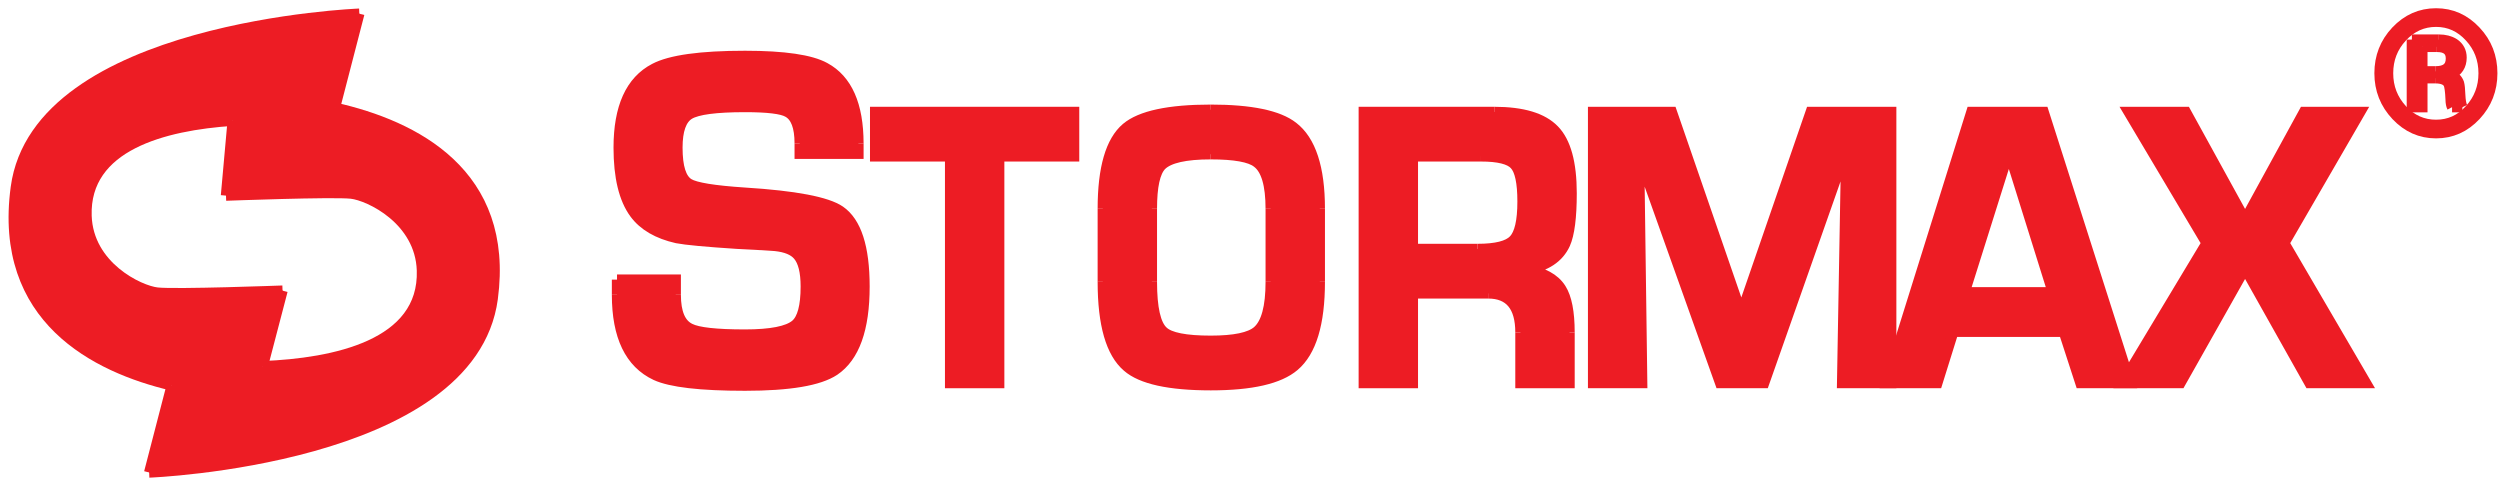 <?xml version="1.0" encoding="UTF-8"?>
<svg xmlns="http://www.w3.org/2000/svg" xmlns:xlink="http://www.w3.org/1999/xlink" width="164pt" height="32pt" viewBox="0 0 164 32" version="1.1">
<g id="surface1">
<path style=" stroke:none;fill-rule:evenodd;fill:rgb(92.899%,10.999%,14.099%);fill-opacity:1;" d="M 158.219 2.598 L 159.988 2.598 C 160.383 2.598 160.719 2.684 160.996 2.859 C 161.316 3.078 161.477 3.387 161.477 3.781 C 161.477 4.305 161.23 4.68 160.738 4.906 C 161.023 5.012 161.215 5.195 161.309 5.453 C 161.348 5.59 161.379 5.852 161.391 6.238 C 161.406 6.594 161.453 6.859 161.531 7.031 L 160.855 7.031 C 160.801 6.926 160.766 6.758 160.762 6.52 C 160.738 5.977 160.691 5.633 160.621 5.496 C 160.5 5.254 160.207 5.133 159.742 5.133 L 158.906 5.133 L 158.906 7.031 L 158.219 7.031 Z M 158.906 3.074 L 158.906 4.68 L 159.785 4.68 C 160.449 4.68 160.781 4.398 160.781 3.836 C 160.781 3.328 160.473 3.074 159.859 3.074 Z M 159.805 0.879 C 160.82 0.879 161.688 1.266 162.41 2.039 C 163.133 2.805 163.492 3.727 163.492 4.805 C 163.492 5.879 163.133 6.805 162.41 7.578 C 161.688 8.352 160.82 8.738 159.805 8.738 C 158.789 8.738 157.922 8.352 157.191 7.578 C 156.465 6.805 156.098 5.879 156.098 4.805 C 156.098 3.727 156.461 2.805 157.18 2.039 C 157.91 1.266 158.785 0.879 159.805 0.879 Z M 159.805 1.426 C 158.934 1.426 158.191 1.762 157.578 2.426 C 156.965 3.086 156.656 3.879 156.656 4.805 C 156.656 5.73 156.965 6.523 157.578 7.191 C 158.191 7.859 158.934 8.191 159.805 8.191 C 160.672 8.191 161.406 7.859 162.012 7.191 C 162.621 6.523 162.926 5.73 162.926 4.805 C 162.926 3.879 162.621 3.086 162.012 2.426 C 161.406 1.762 160.672 1.426 159.805 1.426 Z M 40.477 18.344 L 44.328 18.344 L 44.328 19.34 C 44.328 20.512 44.641 21.25 45.266 21.551 C 45.781 21.816 46.984 21.949 48.875 21.949 C 50.57 21.949 51.676 21.73 52.191 21.297 C 52.637 20.918 52.859 20.086 52.859 18.797 C 52.859 17.832 52.691 17.152 52.352 16.754 C 52.066 16.414 51.566 16.207 50.855 16.133 C 50.016 16.074 49.18 16.027 48.34 15.988 C 46.309 15.855 44.996 15.734 44.41 15.621 C 43.145 15.336 42.215 14.797 41.629 14 C 40.934 13.055 40.586 11.617 40.586 9.688 C 40.586 7.039 41.367 5.309 42.938 4.492 C 43.973 3.945 45.953 3.668 48.875 3.668 C 51.445 3.668 53.191 3.926 54.117 4.438 C 55.578 5.23 56.309 6.887 56.312 9.402 L 56.312 10.086 L 52.461 10.086 L 52.461 9.402 C 52.461 8.324 52.203 7.645 51.684 7.359 C 51.293 7.133 50.355 7.02 48.875 7.02 C 46.969 7.02 45.746 7.18 45.211 7.504 C 44.695 7.824 44.438 8.551 44.438 9.688 C 44.438 10.957 44.684 11.738 45.184 12.043 C 45.613 12.309 46.836 12.508 48.848 12.641 C 52.164 12.848 54.25 13.246 55.105 13.832 C 56.176 14.57 56.711 16.227 56.711 18.797 C 56.711 21.582 56.051 23.414 54.734 24.305 C 53.734 24.969 51.781 25.297 48.875 25.297 C 45.953 25.297 44 25.07 43.02 24.617 C 41.324 23.824 40.477 22.062 40.477 19.34 Z M 65.547 10.258 L 65.547 25.129 L 62.328 25.129 L 62.328 10.258 L 57.41 10.258 L 57.41 7.344 L 70.461 7.344 L 70.461 10.258 Z M 79.426 7.199 C 82.066 7.199 83.859 7.574 84.812 8.316 C 85.988 9.215 86.578 11.012 86.578 13.699 L 86.578 18.488 C 86.578 21.223 86.02 23.066 84.902 24.012 C 83.918 24.852 82.094 25.27 79.426 25.27 C 76.703 25.27 74.875 24.867 73.953 24.062 C 72.879 23.145 72.344 21.285 72.344 18.488 L 72.344 13.699 C 72.344 11.027 72.859 9.258 73.887 8.387 C 74.824 7.598 76.672 7.199 79.426 7.199 Z M 79.426 10.117 C 77.758 10.117 76.68 10.363 76.188 10.852 C 75.77 11.281 75.562 12.227 75.562 13.699 L 75.562 18.488 C 75.562 20.211 75.809 21.293 76.301 21.738 C 76.73 22.148 77.773 22.355 79.426 22.355 C 80.977 22.355 81.996 22.141 82.488 21.715 C 83.07 21.207 83.359 20.133 83.359 18.488 L 83.359 13.699 C 83.359 12.117 83.062 11.105 82.465 10.664 C 82.004 10.301 80.992 10.117 79.426 10.117 Z M 97.621 19.246 L 92.684 19.246 L 92.684 25.129 L 89.465 25.129 L 89.465 7.344 L 98.023 7.344 C 99.887 7.344 101.195 7.738 101.957 8.527 C 102.715 9.305 103.098 10.688 103.098 12.68 C 103.098 14.258 102.953 15.367 102.672 16 C 102.254 16.914 101.406 17.477 100.125 17.68 C 101.211 17.871 101.973 18.258 102.402 18.938 C 102.773 19.523 102.961 20.48 102.961 21.809 L 102.961 25.129 L 99.742 25.129 L 99.742 21.809 C 99.742 20.102 99.035 19.246 97.621 19.246 Z M 92.684 16.332 L 96.93 16.332 C 98.137 16.332 98.926 16.133 99.297 15.738 C 99.684 15.344 99.879 14.504 99.879 13.223 C 99.879 11.977 99.707 11.168 99.363 10.805 C 99.035 10.441 98.297 10.258 97.152 10.258 L 92.684 10.258 Z M 121 10.141 L 115.727 25.129 L 112.844 25.129 L 107.523 10.211 L 107.727 25.129 L 104.508 25.129 L 104.508 7.344 L 109.672 7.344 L 114.23 20.551 L 118.785 7.344 L 124.062 7.344 L 124.062 25.129 L 120.844 25.129 L 121.109 10.141 Z M 135.383 21.762 L 128.141 21.762 L 127.09 25.129 L 123.762 25.129 L 129.324 7.344 L 134.062 7.344 L 139.738 25.129 L 136.477 25.129 Z M 134.664 19.176 L 131.781 9.953 L 128.879 19.176 Z M 154.832 7.344 L 149.848 15.949 L 155.211 25.129 L 151.504 25.129 L 147.277 17.609 L 143.035 25.129 L 139.234 25.129 L 144.754 15.949 L 139.637 7.344 L 143.391 7.344 L 147.277 14.41 L 151.145 7.344 Z M 15.266 7.918 C 10.742 8.219 5.527 9.555 5.676 14.16 C 5.785 17.473 9.125 19.066 10.316 19.195 C 11.512 19.328 18.535 19.066 18.535 19.066 L 17.238 24.023 C 21.93 23.836 27.84 22.633 27.68 17.738 C 27.57 14.422 24.234 12.832 23.043 12.699 C 21.848 12.566 14.824 12.832 14.824 12.832 Z M 11.266 25.285 C 6.289 24.105 -0.121 20.914 1.039 12.301 C 2.465 1.711 23.57 0.898 23.57 0.898 L 21.973 7.066 C 27.184 8.242 33.426 11.363 32.32 19.594 C 30.895 30.188 9.785 30.996 9.785 30.996 L 11.266 25.285 "/>
<path style="fill:none;stroke-width:6.778;stroke-linecap:butt;stroke-linejoin:miter;stroke:rgb(92.899%,10.999%,14.099%);stroke-opacity:1;stroke-miterlimit:3.864;" d="M 1582.188 294.023 L 1599.883 294.023 " transform="matrix(0.1,0,0,-0.1,0,32)"/>
<path style="fill:none;stroke-width:6.778;stroke-linecap:butt;stroke-linejoin:miter;stroke:rgb(92.899%,10.999%,14.099%);stroke-opacity:1;stroke-miterlimit:3.864;" d="M 1599.883 294.023 C 1603.828 294.023 1607.188 293.164 1609.961 291.406 C 1613.164 289.219 1614.766 286.133 1614.766 282.188 C 1614.766 276.953 1612.305 273.203 1607.383 270.938 C 1610.234 269.883 1612.148 268.047 1613.086 265.469 C 1613.477 264.102 1613.789 261.484 1613.906 257.617 C 1614.062 254.062 1614.531 251.406 1615.312 249.688 " transform="matrix(0.1,0,0,-0.1,0,32)"/>
<path style="fill:none;stroke-width:6.778;stroke-linecap:butt;stroke-linejoin:miter;stroke:rgb(92.899%,10.999%,14.099%);stroke-opacity:1;stroke-miterlimit:3.864;" d="M 1615.312 249.688 L 1608.555 249.688 " transform="matrix(0.1,0,0,-0.1,0,32)"/>
<path style="fill:none;stroke-width:6.778;stroke-linecap:butt;stroke-linejoin:miter;stroke:rgb(92.899%,10.999%,14.099%);stroke-opacity:1;stroke-miterlimit:3.864;" d="M 1608.555 249.688 C 1608.008 250.742 1607.656 252.422 1607.617 254.805 C 1607.383 260.234 1606.914 263.672 1606.211 265.039 C 1605 267.461 1602.07 268.672 1597.422 268.672 " transform="matrix(0.1,0,0,-0.1,0,32)"/>
<path style="fill:none;stroke-width:6.778;stroke-linecap:butt;stroke-linejoin:miter;stroke:rgb(92.899%,10.999%,14.099%);stroke-opacity:1;stroke-miterlimit:3.864;" d="M 1597.422 268.672 L 1589.062 268.672 L 1589.062 249.688 L 1582.188 249.688 L 1582.188 294.023 " transform="matrix(0.1,0,0,-0.1,0,32)"/>
<path style="fill:none;stroke-width:6.778;stroke-linecap:butt;stroke-linejoin:miter;stroke:rgb(92.899%,10.999%,14.099%);stroke-opacity:1;stroke-miterlimit:3.864;" d="M 1589.062 289.258 L 1589.062 273.203 L 1597.852 273.203 " transform="matrix(0.1,0,0,-0.1,0,32)"/>
<path style="fill:none;stroke-width:6.778;stroke-linecap:butt;stroke-linejoin:miter;stroke:rgb(92.899%,10.999%,14.099%);stroke-opacity:1;stroke-miterlimit:3.864;" d="M 1597.852 273.203 C 1604.492 273.203 1607.812 276.016 1607.812 281.641 C 1607.812 286.719 1604.727 289.258 1598.594 289.258 " transform="matrix(0.1,0,0,-0.1,0,32)"/>
<path style="fill:none;stroke-width:6.778;stroke-linecap:butt;stroke-linejoin:miter;stroke:rgb(92.899%,10.999%,14.099%);stroke-opacity:1;stroke-miterlimit:3.864;" d="M 1598.594 289.258 L 1589.062 289.258 " transform="matrix(0.1,0,0,-0.1,0,32)"/>
<path style="fill:none;stroke-width:6.778;stroke-linecap:butt;stroke-linejoin:miter;stroke:rgb(92.899%,10.999%,14.099%);stroke-opacity:1;stroke-miterlimit:3.864;" d="M 1598.047 311.211 C 1608.203 311.211 1616.875 307.344 1624.102 299.609 C 1631.328 291.953 1634.922 282.734 1634.922 271.953 C 1634.922 261.211 1631.328 251.953 1624.102 244.219 C 1616.875 236.484 1608.203 232.617 1598.047 232.617 C 1587.891 232.617 1579.219 236.484 1571.914 244.219 C 1564.648 251.953 1560.977 261.211 1560.977 271.953 C 1560.977 282.734 1564.609 291.953 1571.797 299.609 C 1579.102 307.344 1587.852 311.211 1598.047 311.211 " transform="matrix(0.1,0,0,-0.1,0,32)"/>
<path style="fill:none;stroke-width:6.778;stroke-linecap:butt;stroke-linejoin:miter;stroke:rgb(92.899%,10.999%,14.099%);stroke-opacity:1;stroke-miterlimit:3.864;" d="M 1598.047 305.742 C 1589.336 305.742 1581.914 302.383 1575.781 295.742 C 1569.648 289.141 1566.562 281.211 1566.562 271.953 C 1566.562 262.695 1569.648 254.766 1575.781 248.086 C 1581.914 241.406 1589.336 238.086 1598.047 238.086 C 1606.719 238.086 1614.062 241.406 1620.117 248.086 C 1626.211 254.766 1629.258 262.695 1629.258 271.953 C 1629.258 281.211 1626.211 289.141 1620.117 295.742 C 1614.062 302.383 1606.719 305.742 1598.047 305.742 " transform="matrix(0.1,0,0,-0.1,0,32)"/>
<path style="fill:none;stroke-width:6.778;stroke-linecap:butt;stroke-linejoin:miter;stroke:rgb(92.899%,10.999%,14.099%);stroke-opacity:1;stroke-miterlimit:3.864;" d="M 404.766 136.562 L 443.281 136.562 L 443.281 126.602 " transform="matrix(0.1,0,0,-0.1,0,32)"/>
<path style="fill:none;stroke-width:6.778;stroke-linecap:butt;stroke-linejoin:miter;stroke:rgb(92.899%,10.999%,14.099%);stroke-opacity:1;stroke-miterlimit:3.864;" d="M 443.281 126.602 C 443.281 114.883 446.406 107.5 452.656 104.492 C 457.812 101.836 469.844 100.508 488.75 100.508 C 505.703 100.508 516.758 102.695 521.914 107.031 C 526.367 110.82 528.594 119.141 528.594 132.031 C 528.594 141.68 526.914 148.477 523.516 152.461 C 520.664 155.859 515.664 157.93 508.555 158.672 C 500.156 159.258 491.797 159.727 483.398 160.117 C 463.086 161.445 449.961 162.656 444.102 163.789 C 431.445 166.641 422.148 172.031 416.289 180 C 409.336 189.453 405.859 203.828 405.859 223.125 C 405.859 249.609 413.672 266.914 429.375 275.078 C 439.727 280.547 459.531 283.32 488.75 283.32 C 514.453 283.32 531.914 280.742 541.172 275.625 C 555.781 267.695 563.086 251.133 563.125 225.977 " transform="matrix(0.1,0,0,-0.1,0,32)"/>
<path style="fill:none;stroke-width:6.778;stroke-linecap:butt;stroke-linejoin:miter;stroke:rgb(92.899%,10.999%,14.099%);stroke-opacity:1;stroke-miterlimit:3.864;" d="M 563.125 225.977 L 563.125 219.141 L 524.609 219.141 L 524.609 225.977 " transform="matrix(0.1,0,0,-0.1,0,32)"/>
<path style="fill:none;stroke-width:6.778;stroke-linecap:butt;stroke-linejoin:miter;stroke:rgb(92.899%,10.999%,14.099%);stroke-opacity:1;stroke-miterlimit:3.864;" d="M 524.609 225.977 C 524.609 236.758 522.031 243.555 516.836 246.406 C 512.93 248.672 503.555 249.805 488.75 249.805 C 469.688 249.805 457.461 248.203 452.109 244.961 C 446.953 241.758 444.375 234.492 444.375 223.125 C 444.375 210.43 446.836 202.617 451.836 199.57 C 456.133 196.914 468.359 194.922 488.477 193.594 C 521.641 191.523 542.5 187.539 551.055 181.68 C 561.758 174.297 567.109 157.734 567.109 132.031 C 567.109 104.18 560.508 85.859 547.344 76.953 C 537.344 70.312 517.812 67.031 488.75 67.031 C 459.531 67.031 440 69.297 430.195 73.828 C 413.242 81.758 404.766 99.375 404.766 126.602 " transform="matrix(0.1,0,0,-0.1,0,32)"/>
<path style="fill:none;stroke-width:6.778;stroke-linecap:butt;stroke-linejoin:miter;stroke:rgb(92.899%,10.999%,14.099%);stroke-opacity:1;stroke-miterlimit:3.864;" d="M 404.766 126.602 L 404.766 136.562 " transform="matrix(0.1,0,0,-0.1,0,32)"/>
<path style="fill:none;stroke-width:6.778;stroke-linecap:butt;stroke-linejoin:miter;stroke:rgb(92.899%,10.999%,14.099%);stroke-opacity:1;stroke-miterlimit:3.864;" d="M 655.469 217.422 L 655.469 68.711 L 623.281 68.711 L 623.281 217.422 L 574.102 217.422 L 574.102 246.562 L 704.609 246.562 L 704.609 217.422 Z M 655.469 217.422 " transform="matrix(0.1,0,0,-0.1,0,32)"/>
<path style="fill:none;stroke-width:6.778;stroke-linecap:butt;stroke-linejoin:miter;stroke:rgb(92.899%,10.999%,14.099%);stroke-opacity:1;stroke-miterlimit:3.864;" d="M 794.258 248.008 C 820.664 248.008 838.594 244.258 848.125 236.836 C 859.883 227.852 865.781 209.883 865.781 183.008 " transform="matrix(0.1,0,0,-0.1,0,32)"/>
<path style="fill:none;stroke-width:6.778;stroke-linecap:butt;stroke-linejoin:miter;stroke:rgb(92.899%,10.999%,14.099%);stroke-opacity:1;stroke-miterlimit:3.864;" d="M 865.781 183.008 L 865.781 135.117 " transform="matrix(0.1,0,0,-0.1,0,32)"/>
<path style="fill:none;stroke-width:6.778;stroke-linecap:butt;stroke-linejoin:miter;stroke:rgb(92.899%,10.999%,14.099%);stroke-opacity:1;stroke-miterlimit:3.864;" d="M 865.781 135.117 C 865.781 107.773 860.195 89.336 849.023 79.883 C 839.18 71.484 820.938 67.305 794.258 67.305 C 767.031 67.305 748.75 71.328 739.531 79.375 C 728.789 88.555 723.438 107.148 723.438 135.117 " transform="matrix(0.1,0,0,-0.1,0,32)"/>
<path style="fill:none;stroke-width:6.778;stroke-linecap:butt;stroke-linejoin:miter;stroke:rgb(92.899%,10.999%,14.099%);stroke-opacity:1;stroke-miterlimit:3.864;" d="M 723.438 135.117 L 723.438 183.008 " transform="matrix(0.1,0,0,-0.1,0,32)"/>
<path style="fill:none;stroke-width:6.778;stroke-linecap:butt;stroke-linejoin:miter;stroke:rgb(92.899%,10.999%,14.099%);stroke-opacity:1;stroke-miterlimit:3.864;" d="M 723.438 183.008 C 723.438 209.727 728.594 227.422 738.867 236.133 C 748.242 244.023 766.719 248.008 794.258 248.008 " transform="matrix(0.1,0,0,-0.1,0,32)"/>
<path style="fill:none;stroke-width:6.778;stroke-linecap:butt;stroke-linejoin:miter;stroke:rgb(92.899%,10.999%,14.099%);stroke-opacity:1;stroke-miterlimit:3.864;" d="M 794.258 218.828 C 777.578 218.828 766.797 216.367 761.875 211.484 C 757.695 207.188 755.625 197.734 755.625 183.008 " transform="matrix(0.1,0,0,-0.1,0,32)"/>
<path style="fill:none;stroke-width:6.778;stroke-linecap:butt;stroke-linejoin:miter;stroke:rgb(92.899%,10.999%,14.099%);stroke-opacity:1;stroke-miterlimit:3.864;" d="M 755.625 183.008 L 755.625 135.117 " transform="matrix(0.1,0,0,-0.1,0,32)"/>
<path style="fill:none;stroke-width:6.778;stroke-linecap:butt;stroke-linejoin:miter;stroke:rgb(92.899%,10.999%,14.099%);stroke-opacity:1;stroke-miterlimit:3.864;" d="M 755.625 135.117 C 755.625 117.891 758.086 107.07 763.008 102.617 C 767.305 98.516 777.734 96.445 794.258 96.445 C 809.766 96.445 819.961 98.594 824.883 102.852 C 830.703 107.93 833.594 118.672 833.594 135.117 " transform="matrix(0.1,0,0,-0.1,0,32)"/>
<path style="fill:none;stroke-width:6.778;stroke-linecap:butt;stroke-linejoin:miter;stroke:rgb(92.899%,10.999%,14.099%);stroke-opacity:1;stroke-miterlimit:3.864;" d="M 833.594 135.117 L 833.594 183.008 " transform="matrix(0.1,0,0,-0.1,0,32)"/>
<path style="fill:none;stroke-width:6.778;stroke-linecap:butt;stroke-linejoin:miter;stroke:rgb(92.899%,10.999%,14.099%);stroke-opacity:1;stroke-miterlimit:3.864;" d="M 833.594 183.008 C 833.594 198.828 830.625 208.945 824.648 213.359 C 820.039 216.992 809.922 218.828 794.258 218.828 " transform="matrix(0.1,0,0,-0.1,0,32)"/>
<path style="fill:none;stroke-width:6.778;stroke-linecap:butt;stroke-linejoin:miter;stroke:rgb(92.899%,10.999%,14.099%);stroke-opacity:1;stroke-miterlimit:3.864;" d="M 976.211 127.539 L 926.836 127.539 L 926.836 68.711 L 894.648 68.711 L 894.648 246.562 L 980.234 246.562 " transform="matrix(0.1,0,0,-0.1,0,32)"/>
<path style="fill:none;stroke-width:6.778;stroke-linecap:butt;stroke-linejoin:miter;stroke:rgb(92.899%,10.999%,14.099%);stroke-opacity:1;stroke-miterlimit:3.864;" d="M 980.234 246.562 C 998.867 246.562 1011.953 242.617 1019.57 234.727 C 1027.148 226.953 1030.977 213.125 1030.977 193.203 C 1030.977 177.422 1029.531 166.328 1026.719 160 C 1022.539 150.859 1014.062 145.234 1001.25 143.203 C 1012.109 141.289 1019.727 137.422 1024.023 130.625 C 1027.734 124.766 1029.609 115.195 1029.609 101.914 " transform="matrix(0.1,0,0,-0.1,0,32)"/>
<path style="fill:none;stroke-width:6.778;stroke-linecap:butt;stroke-linejoin:miter;stroke:rgb(92.899%,10.999%,14.099%);stroke-opacity:1;stroke-miterlimit:3.864;" d="M 1029.609 101.914 L 1029.609 68.711 L 997.422 68.711 L 997.422 101.914 " transform="matrix(0.1,0,0,-0.1,0,32)"/>
<path style="fill:none;stroke-width:6.778;stroke-linecap:butt;stroke-linejoin:miter;stroke:rgb(92.899%,10.999%,14.099%);stroke-opacity:1;stroke-miterlimit:3.864;" d="M 997.422 101.914 C 997.422 118.984 990.352 127.539 976.211 127.539 " transform="matrix(0.1,0,0,-0.1,0,32)"/>
<path style="fill:none;stroke-width:6.778;stroke-linecap:butt;stroke-linejoin:miter;stroke:rgb(92.899%,10.999%,14.099%);stroke-opacity:1;stroke-miterlimit:3.864;" d="M 926.836 156.68 L 969.297 156.68 " transform="matrix(0.1,0,0,-0.1,0,32)"/>
<path style="fill:none;stroke-width:6.778;stroke-linecap:butt;stroke-linejoin:miter;stroke:rgb(92.899%,10.999%,14.099%);stroke-opacity:1;stroke-miterlimit:3.864;" d="M 969.297 156.68 C 981.367 156.68 989.258 158.672 992.969 162.617 C 996.836 166.562 998.789 174.961 998.789 187.773 C 998.789 200.234 997.07 208.32 993.633 211.953 C 990.352 215.586 982.969 217.422 971.523 217.422 " transform="matrix(0.1,0,0,-0.1,0,32)"/>
<path style="fill:none;stroke-width:6.778;stroke-linecap:butt;stroke-linejoin:miter;stroke:rgb(92.899%,10.999%,14.099%);stroke-opacity:1;stroke-miterlimit:3.864;" d="M 971.523 217.422 L 926.836 217.422 L 926.836 156.68 " transform="matrix(0.1,0,0,-0.1,0,32)"/>
<path style="fill:none;stroke-width:6.778;stroke-linecap:butt;stroke-linejoin:miter;stroke:rgb(92.899%,10.999%,14.099%);stroke-opacity:1;stroke-miterlimit:3.864;" d="M 1210 218.594 L 1157.266 68.711 L 1128.438 68.711 L 1075.234 217.891 L 1077.266 68.711 L 1045.078 68.711 L 1045.078 246.562 L 1096.719 246.562 L 1142.305 114.492 L 1187.852 246.562 L 1240.625 246.562 L 1240.625 68.711 L 1208.438 68.711 L 1211.094 218.594 Z M 1210 218.594 " transform="matrix(0.1,0,0,-0.1,0,32)"/>
<path style="fill:none;stroke-width:6.778;stroke-linecap:butt;stroke-linejoin:miter;stroke:rgb(92.899%,10.999%,14.099%);stroke-opacity:1;stroke-miterlimit:3.864;" d="M 1353.828 102.383 L 1281.406 102.383 L 1270.898 68.711 L 1237.617 68.711 L 1293.242 246.562 L 1340.625 246.562 L 1397.383 68.711 L 1364.766 68.711 Z M 1353.828 102.383 " transform="matrix(0.1,0,0,-0.1,0,32)"/>
<path style="fill:none;stroke-width:6.778;stroke-linecap:butt;stroke-linejoin:miter;stroke:rgb(92.899%,10.999%,14.099%);stroke-opacity:1;stroke-miterlimit:3.864;" d="M 1346.641 128.242 L 1317.812 220.469 L 1288.789 128.242 Z M 1346.641 128.242 " transform="matrix(0.1,0,0,-0.1,0,32)"/>
<path style="fill:none;stroke-width:6.778;stroke-linecap:butt;stroke-linejoin:miter;stroke:rgb(92.899%,10.999%,14.099%);stroke-opacity:1;stroke-miterlimit:3.864;" d="M 1548.32 246.562 L 1498.477 160.508 L 1552.109 68.711 L 1515.039 68.711 L 1472.773 143.906 L 1430.352 68.711 L 1392.344 68.711 L 1447.539 160.508 L 1396.367 246.562 L 1433.906 246.562 L 1472.773 175.898 L 1511.445 246.562 Z M 1548.32 246.562 " transform="matrix(0.1,0,0,-0.1,0,32)"/>
<path style="fill:none;stroke-width:6.778;stroke-linecap:butt;stroke-linejoin:miter;stroke:rgb(92.899%,10.999%,14.099%);stroke-opacity:1;stroke-miterlimit:3.864;" d="M 152.656 240.82 C 107.422 237.812 55.273 224.453 56.758 178.398 C 57.852 145.273 91.25 129.336 103.164 128.047 C 115.117 126.719 185.352 129.336 185.352 129.336 " transform="matrix(0.1,0,0,-0.1,0,32)"/>
<path style="fill:none;stroke-width:6.778;stroke-linecap:butt;stroke-linejoin:miter;stroke:rgb(92.899%,10.999%,14.099%);stroke-opacity:1;stroke-miterlimit:3.864;" d="M 185.352 129.336 L 172.383 79.766 " transform="matrix(0.1,0,0,-0.1,0,32)"/>
<path style="fill:none;stroke-width:6.778;stroke-linecap:butt;stroke-linejoin:miter;stroke:rgb(92.899%,10.999%,14.099%);stroke-opacity:1;stroke-miterlimit:3.864;" d="M 172.383 79.766 C 219.297 81.641 278.398 93.672 276.797 142.617 C 275.703 175.781 242.344 191.68 230.43 193.008 C 218.477 194.336 148.242 191.68 148.242 191.68 " transform="matrix(0.1,0,0,-0.1,0,32)"/>
<path style="fill:none;stroke-width:6.778;stroke-linecap:butt;stroke-linejoin:miter;stroke:rgb(92.899%,10.999%,14.099%);stroke-opacity:1;stroke-miterlimit:3.864;" d="M 148.242 191.68 L 152.656 240.82 " transform="matrix(0.1,0,0,-0.1,0,32)"/>
<path style="fill:none;stroke-width:6.778;stroke-linecap:butt;stroke-linejoin:miter;stroke:rgb(92.899%,10.999%,14.099%);stroke-opacity:1;stroke-miterlimit:3.864;" d="M 112.656 67.148 C 62.891 78.945 -1.211 110.859 10.391 196.992 C 24.648 302.891 235.703 311.016 235.703 311.016 " transform="matrix(0.1,0,0,-0.1,0,32)"/>
<path style="fill:none;stroke-width:6.778;stroke-linecap:butt;stroke-linejoin:miter;stroke:rgb(92.899%,10.999%,14.099%);stroke-opacity:1;stroke-miterlimit:3.864;" d="M 235.703 311.016 L 219.727 249.336 " transform="matrix(0.1,0,0,-0.1,0,32)"/>
<path style="fill:none;stroke-width:6.778;stroke-linecap:butt;stroke-linejoin:miter;stroke:rgb(92.899%,10.999%,14.099%);stroke-opacity:1;stroke-miterlimit:3.864;" d="M 219.727 249.336 C 271.836 237.578 334.258 206.367 323.203 124.062 C 308.945 18.125 97.852 10.039 97.852 10.039 " transform="matrix(0.1,0,0,-0.1,0,32)"/>
<path style="fill:none;stroke-width:6.778;stroke-linecap:butt;stroke-linejoin:miter;stroke:rgb(92.899%,10.999%,14.099%);stroke-opacity:1;stroke-miterlimit:3.864;" d="M 97.852 10.039 L 112.656 67.148 " transform="matrix(0.1,0,0,-0.1,0,32)"/>
</g>
</svg>
